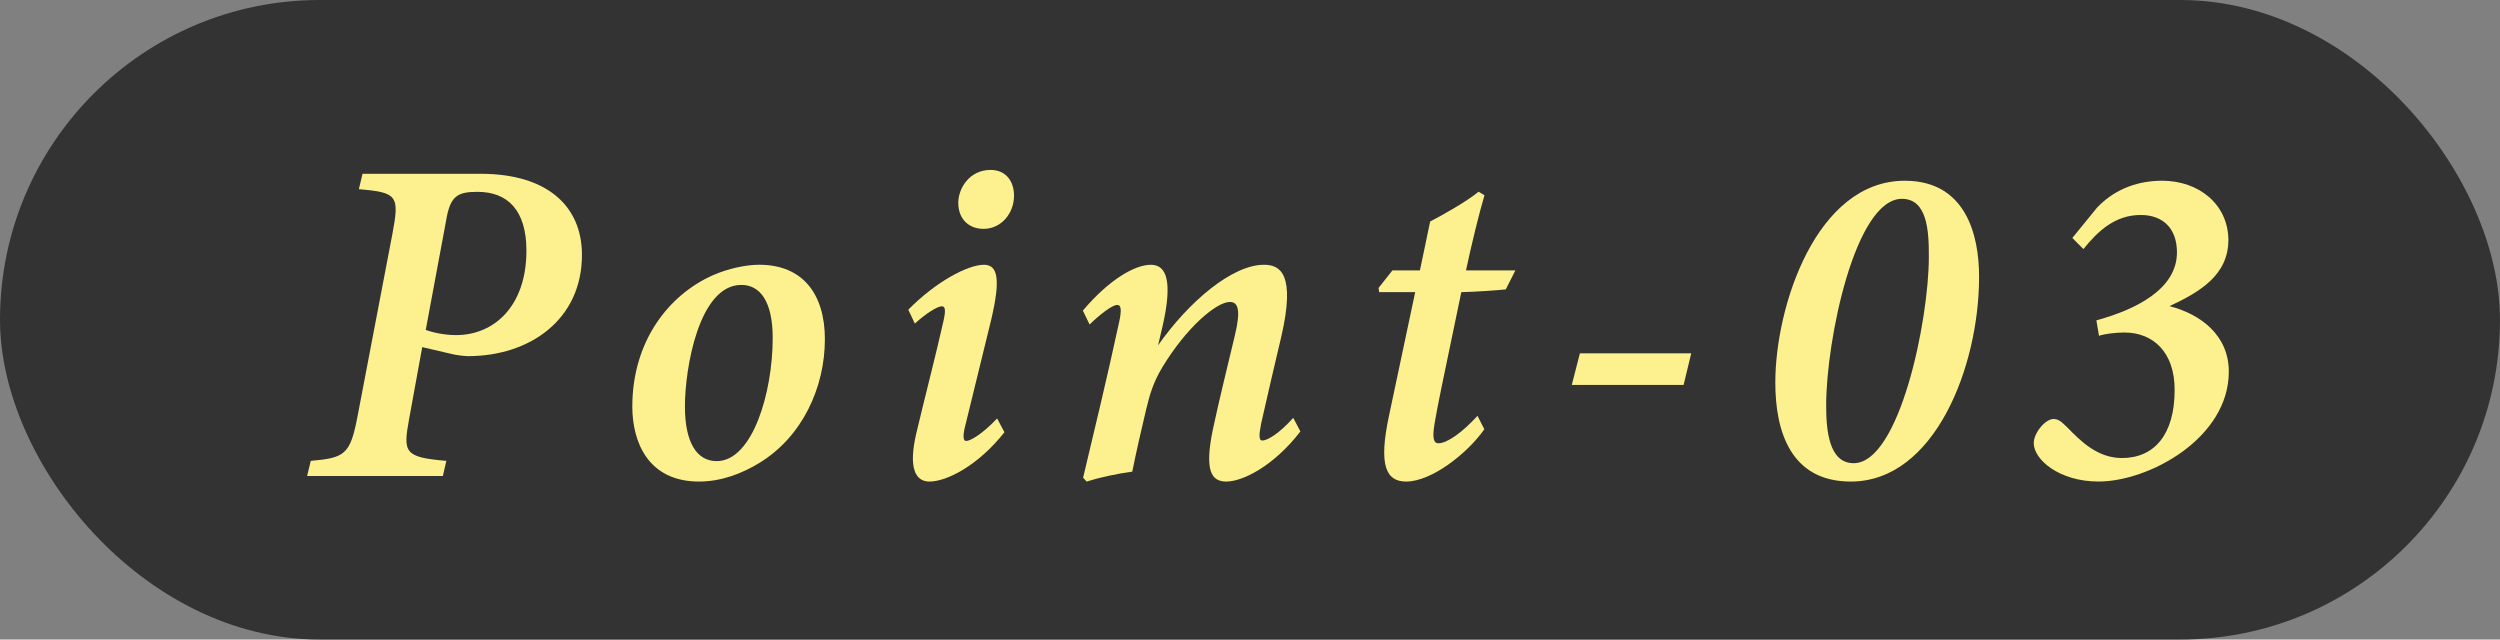 <?xml version="1.0" encoding="UTF-8"?><svg id="_レイヤー_2" xmlns="http://www.w3.org/2000/svg" viewBox="0 0 94.6 24.2"><rect x="0" y="0" width="94.6" height="24.2" fill="#808080" stroke="none"/><g id="_レイヤー_2-2"><rect x="0" y="0" width="94.6" height="24.2" rx="12.1" ry="12.1" fill="#333"/><path d="M18.183,6.576c2.524,0,3.838,1.221,3.838,3.07,0,2.455-1.985,3.83-4.307,3.83-.145,0-.429-.035-.604-.077l-1.133-.264-.497,2.725c-.231,1.262-.185,1.444,1.41,1.579l-.132.572h-5.137l.138-.572c1.284-.112,1.492-.24,1.764-1.655l1.324-6.926c.271-1.44.207-1.58-1.268-1.698l.139-.584h4.464ZM16.111,12.486c.231.082.662.194,1.151.194,1.439,0,2.658-1.1,2.658-3.194,0-1.542-.719-2.227-1.853-2.227-.755,0-1.027.154-1.182,1.065l-.775,4.161Z" fill="#fdf18f"/><path d="M31.213,12.844c0,1.818-.856,3.689-2.482,4.675-.646.398-1.442.703-2.279.703-1.928,0-2.525-1.497-2.525-2.836,0-2.474,1.373-4.227,3.05-4.972.566-.247,1.231-.396,1.752-.396,1.637,0,2.485,1.094,2.485,2.825ZM25.918,15.387c0,1.343.44,2.062,1.202,2.062,1.354,0,2.119-2.589,2.119-4.66,0-1.403-.489-2.008-1.187-2.008-1.598,0-2.135,3.138-2.135,4.606Z" fill="#fdf18f"/><path d="M38.009,16.355c-1.013,1.281-2.195,1.867-2.839,1.867-.529,0-.799-.503-.504-1.796.312-1.321.74-2.964,1.024-4.229.104-.449.086-.607-.052-.607-.173,0-.614.283-1.02.654l-.248-.525c1.04-1.058,2.252-1.7,2.863-1.7.535,0,.631.564.273,2.083-.284,1.152-.678,2.758-.955,3.904-.122.452-.122.68.011.68.15,0,.597-.246,1.169-.852l.276.521ZM38.37,7.411c0,.648-.471,1.249-1.155,1.249-.557,0-.954-.374-.954-.986,0-.549.426-1.244,1.219-1.244.604,0,.891.45.891.981Z" fill="#fdf18f"/><path d="M49.208,16.325c-1.031,1.335-2.201,1.897-2.806,1.897-.558,0-.835-.399-.505-1.979.244-1.146.572-2.464.833-3.561.231-.961.117-1.256-.192-1.256-.504,0-1.636.951-2.556,2.472-.346.578-.473,1.023-.611,1.592-.174.732-.377,1.613-.526,2.357-.591.077-1.273.229-1.727.375l-.133-.146c.44-1.85.921-3.836,1.354-5.846.122-.534.075-.692-.063-.692-.19,0-.658.364-1.046.741l-.254-.526c1-1.181,1.969-1.734,2.574-1.734.604,0,.822.65.446,2.307l-.175.741c1.171-1.664,2.81-3.048,4.008-3.048.628,0,1.199.359.656,2.717-.226.956-.544,2.311-.759,3.271-.093.464-.093.663.04.663.179,0,.613-.235,1.17-.858l.271.514Z" fill="#fdf18f"/><path d="M56.979,10.95c-.29.035-1.186.094-1.683.105-.803,3.865-.865,4.122-1.009,4.958-.108.614-.017.761.14.761.336,0,.907-.411,1.481-1.039l.259.508c-.633.908-1.996,1.979-2.956,1.979-.742,0-1.07-.566-.643-2.528l.983-4.639h-1.364l-.022-.159.525-.665h1.04l.387-1.849c.48-.25,1.389-.759,1.832-1.128l.224.134c-.197.658-.508,1.928-.699,2.843h1.868l-.363.719Z" fill="#fdf18f"/><path d="M63.706,14.567h-4.23l.307-1.197h4.213l-.289,1.197Z" fill="#fdf18f"/><path d="M70.033,18.222c-2.271,0-2.855-1.895-2.855-3.744,0-2.902,1.555-7.639,4.9-7.639,2.288,0,2.815,2.019,2.81,3.643,0,3.396-1.683,7.74-4.854,7.74ZM71.969,7.524c-1.771,0-2.867,5.354-2.867,7.816,0,.939.101,2.187,1.041,2.187,1.73,0,2.844-5.388,2.844-7.801.007-1.021-.07-2.202-1.018-2.202Z" fill="#fdf18f"/><path d="M79.351,7.858c.56-.591,1.379-1.019,2.463-1.019,1.39,0,2.497.892,2.508,2.238,0,1.331-1.077,1.97-2.227,2.507,1.2.312,2.243,1.116,2.243,2.48,0,2.523-3.027,4.157-4.929,4.157-1.49,0-2.452-.83-2.452-1.454,0-.387.438-.912.748-.912.184,0,.289.094.513.31.5.512,1.14,1.167,2.076,1.167,1.224,0,1.994-.886,1.994-2.573.006-1.444-.827-2.177-1.896-2.177-.349,0-.764.054-.966.124l-.099-.584c1.516-.414,3.049-1.189,3.049-2.572,0-.88-.503-1.415-1.371-1.415-.966,0-1.615.6-2.168,1.29l-.42-.421.934-1.146Z" fill="#fdf18f"/></g></svg>